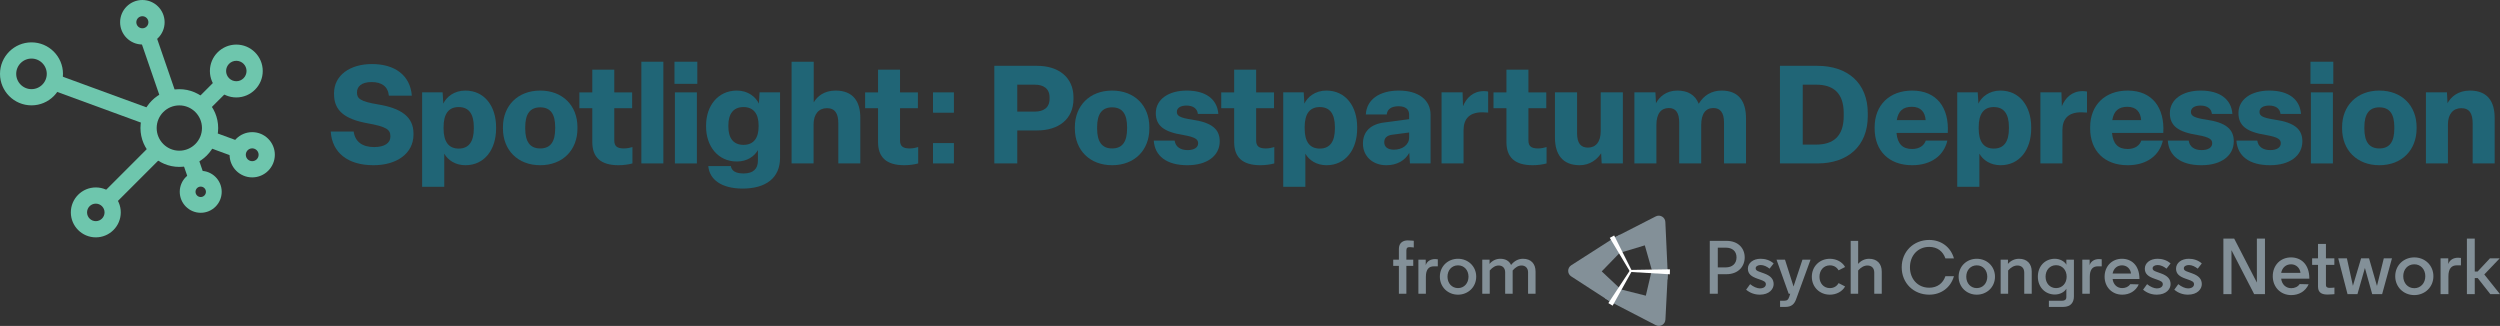 <?xml version="1.0" encoding="UTF-8"?>
<svg id="Layer_1" data-name="Layer 1" xmlns="http://www.w3.org/2000/svg" viewBox="0 0 909.453 118.56">
  <rect x="0" y="0" width="909.453" height="118.56" fill="#333333" stroke="none"/>
  <defs>
    <style>
      .cls-1 {
        stroke-width: 2.555px;
      }

      .cls-1, .cls-2 {
        fill: #6ec6ad;
        stroke: #6ec6ad;
        stroke-miterlimit: 10;
      }

      .cls-3 {
        fill: #7e8384;
      }

      .cls-3, .cls-4, .cls-5, .cls-6 {
        stroke-width: 0px;
      }

      .cls-4 {
        fill: #206576;
      }

      .cls-5 {
        fill: #839098;
      }

      .cls-2 {
        stroke-width: 2.2px;
      }

      .cls-6 {
        fill: #fff;
      }
    </style>
  </defs>
  <g>
    <path class="cls-2" d="M78.27,46.58c0,7.188-5.848,13.036-13.037,13.036s-13.036-5.848-13.036-13.036,5.849-13.036,13.036-13.036,13.037,5.849,13.037,13.036ZM55.894,46.58c0,5.15,4.189,9.341,9.339,9.341,5.151,0,9.34-4.19,9.34-9.341s-4.189-9.339-9.34-9.339-9.339,4.189-9.339,9.339Z"/>
    <path class="cls-2" d="M42.834,77.266c0,4.401-3.581,7.982-7.982,7.982s-7.982-3.58-7.982-7.982,3.581-7.981,7.982-7.981,7.982,3.58,7.982,7.981ZM30.567,77.266c0,2.363,1.922,4.286,4.285,4.286s4.285-1.923,4.285-4.286-1.922-4.286-4.285-4.286-4.285,1.923-4.285,4.286Z"/>
    <path class="cls-2" d="M58.785,8.094c0,3.857-3.138,6.996-6.994,6.996-3.858,0-6.997-3.139-6.997-6.996,0-3.857,3.139-6.994,6.997-6.994s6.994,3.138,6.994,6.994ZM48.491,8.094c0,1.819,1.48,3.299,3.3,3.299,1.819,0,3.297-1.48,3.297-3.299,0-1.819-1.479-3.297-3.297-3.297s-3.3,1.479-3.3,3.297Z"/>
    <path class="cls-2" d="M94.482,25.832c0,4.695-3.82,8.516-8.514,8.516s-8.513-3.821-8.513-8.516c0-4.693,3.818-8.512,8.513-8.512s8.514,3.818,8.514,8.512ZM81.151,25.832c0,2.657,2.162,4.819,4.817,4.819s4.817-2.162,4.817-4.819c0-2.655-2.16-4.815-4.817-4.815-2.656,0-4.817,2.159-4.817,4.815Z"/>
    <path class="cls-1" d="M79.372,69.777c0,3.503-2.849,6.353-6.354,6.353-3.502,0-6.352-2.85-6.352-6.353,0-3.502,2.849-6.352,6.352-6.352s6.354,2.849,6.354,6.352ZM69.847,69.777c0,1.749,1.421,3.174,3.169,3.174s3.175-1.424,3.175-3.174c0-1.748-1.424-3.171-3.175-3.171-1.748,0-3.169,1.423-3.169,3.171Z"/>
    <path class="cls-2" d="M98.879,56.299c0,3.932-3.198,7.13-7.129,7.13s-7.129-3.198-7.129-7.13,3.2-7.127,7.129-7.127c3.93,0,7.129,3.197,7.129,7.127ZM88.319,56.299c0,1.894,1.539,3.434,3.431,3.434,1.892,0,3.431-1.54,3.431-3.434,0-1.892-1.539-3.431-3.431-3.431-1.892,0-3.431,1.539-3.431,3.431Z"/>
    <path class="cls-2" d="M21.813,26.87c0,5.71-4.646,10.356-10.356,10.356-5.711,0-10.357-4.646-10.357-10.356s4.646-10.359,10.357-10.359,10.356,4.647,10.356,10.359ZM4.796,26.87c0,3.673,2.989,6.661,6.661,6.661,3.673,0,6.659-2.988,6.659-6.661s-2.987-6.662-6.659-6.662c-3.673,0-6.661,2.988-6.661,6.662Z"/>
    <rect class="cls-2" x="71.332" y="32.694" width="11.88" height="3.696" transform="translate(-1.794 64.754) rotate(-44.998)"/>
    <rect class="cls-2" x="35.366" y="61.575" width="26.049" height="3.696" transform="translate(-30.674 52.794) rotate(-45)"/>
    <rect class="cls-2" x="55.592" y="11.044" width="3.695" height="25.843" transform="translate(-4.674 20.024) rotate(-19.016)"/>
    <rect class="cls-2" x="68.394" y="56.199" width="3.695" height="9.824" transform="translate(-16.079 26.223) rotate(-19.017)"/>
    <rect class="cls-2" x="35.344" y="17.393" width="3.695" height="37.819" transform="translate(-9.689 58.737) rotate(-69.88)"/>
    <rect class="cls-2" x="79.008" y="46.108" width="3.696" height="12.398" transform="translate(3.931 110.24) rotate(-69.883)"/>
  </g>
  <g>
    <path class="cls-4" d="M120.315,47.85h8.35c.5,3.75,3.2,5.65,7.4,5.65,3.75,0,5.95-1.4,5.95-3.8v-.2c0-2.4-1.6-3.45-8.3-4.65-8.551-1.55-12.201-4.75-12.201-10.601v-.35c0-6.5,5.8-10.601,13.801-10.601,8.3,0,13.901,4.05,14.501,11.501h-8.35c-.35-3.35-2.6-4.95-6.3-4.95-3.6,0-5.3,1.6-5.3,3.7v.15c0,2.05,1,3.2,7.75,4.3,8.151,1.35,12.801,4.4,12.801,10.551v.4c0,6.9-6.1,11.151-14.551,11.151-9.401,0-15.051-4.6-15.551-12.251Z"/>
    <path class="cls-4" d="M153.565,67.952v-34.352h7.45l.25,4.1c1.1-2.4,3.9-4.75,8-4.75,7,0,11.201,5.7,11.201,13.301v.5c0,7.651-4.2,13.351-11.151,13.351-3.6,0-6.35-1.8-7.701-4.2v12.051h-8.05ZM172.366,46.75v-.5c0-4.8-1.8-7.3-5.5-7.3s-5.5,2.5-5.5,7.3v.5c0,4.75,1.8,7.301,5.5,7.301s5.5-2.55,5.5-7.301Z"/>
    <path class="cls-4" d="M182.964,46.75v-.5c0-7.8,5.4-13.301,13.551-13.301,8.201,0,13.551,5.5,13.551,13.301v.5c0,7.85-5.35,13.351-13.551,13.351-8.15,0-13.551-5.5-13.551-13.351ZM201.966,46.75v-.5c0-4.7-1.65-7.2-5.45-7.2-3.75,0-5.45,2.5-5.45,7.2v.5c0,4.75,1.7,7.25,5.45,7.25,3.8,0,5.45-2.5,5.45-7.25Z"/>
    <path class="cls-4" d="M215.465,51.651v-12.301h-4.7v-5.75h4.7v-8.25h8v8.25h6.5v5.75h-6.5v11.751c0,2.05,1,2.9,3.5,2.9,1.2,0,2.2-.25,3.1-.5v5.95c-1.35.4-3.35.65-5.05.65-6.55,0-9.551-2.9-9.551-8.45Z"/>
    <path class="cls-4" d="M241.315,22.449v37.002h-8V22.449h8Z"/>
    <path class="cls-4" d="M253.665,30.499h-8.301v-8.05h8.301v8.05ZM253.515,33.6v25.852h-8v-25.852h8Z"/>
    <path class="cls-4" d="M257.664,60.401h8.201c.3,1.75,1.7,2.7,4.65,2.7,3.55,0,5.2-1.7,5.2-4.65v-3.85c-1.35,2.4-4.05,4.15-7.651,4.15-7,0-11.201-5.7-11.201-12.651v-.5c0-6.95,4.2-12.651,11.201-12.651,4.1,0,6.9,2.35,8,4.75l.25-4.1h7.45v23.851c0,7.25-5.1,11.151-13.601,11.151-7.7,0-12.101-3.3-12.501-8.2ZM275.965,46.05v-.45c0-4.15-1.8-6.65-5.5-6.65s-5.5,2.5-5.5,6.65v.45c0,4.15,1.8,6.65,5.5,6.65s5.5-2.5,5.5-6.65Z"/>
    <path class="cls-4" d="M287.964,59.451V22.449h8.05v14.801c1.3-2.25,3.85-4.3,7.951-4.3,6.55,0,9,4.15,9,9.901v16.601h-8v-14.551c0-3.5-1.1-5.55-4.15-5.55-2.9,0-4.85,2.1-4.85,5.9v14.201h-8Z"/>
    <path class="cls-4" d="M319.414,51.651v-12.301h-4.7v-5.75h4.7v-8.25h8v8.25h6.5v5.75h-6.5v11.751c0,2.05,1,2.9,3.5,2.9,1.2,0,2.2-.25,3.1-.5v5.95c-1.35.4-3.35.65-5.05.65-6.55,0-9.551-2.9-9.551-8.45Z"/>
    <path class="cls-4" d="M339.414,41v-7.4h7.6v7.4h-7.6ZM339.414,59.451v-7.4h7.6v7.4h-7.6Z"/>
    <path class="cls-4" d="M361.712,59.451V23.949h15.601c7.55,0,13.201,4,13.201,11.501v.5c0,7.551-5.6,11.501-13.201,11.501h-7.25v12.001h-8.35ZM370.063,40.6h6.35c3.2,0,5.4-1.4,5.4-4.65v-.5c0-3.25-2.2-4.65-5.4-4.65h-6.35v9.801Z"/>
    <path class="cls-4" d="M391.012,46.75v-.5c0-7.8,5.4-13.301,13.551-13.301,8.201,0,13.551,5.5,13.551,13.301v.5c0,7.85-5.35,13.351-13.551,13.351-8.151,0-13.551-5.5-13.551-13.351ZM410.013,46.75v-.5c0-4.7-1.65-7.2-5.45-7.2-3.75,0-5.45,2.5-5.45,7.2v.5c0,4.75,1.7,7.25,5.45,7.25,3.8,0,5.45-2.5,5.45-7.25Z"/>
    <path class="cls-4" d="M419.712,51.151h7.6c.3,2.2,2.05,3.45,4.7,3.45,2.4,0,3.85-.95,3.85-2.45,0-1.4-.85-2.25-5.45-3.05-6.901-1.1-9.951-3.3-9.951-7.951,0-4.95,4.55-8.2,11.251-8.2,6.95,0,11.101,3.15,11.501,8.5h-7.451c-.2-2-1.8-3.05-4.15-3.05-2.2,0-3.5.9-3.5,2.3s1.05,2.15,5.45,2.8c7.3,1.05,10.151,3.5,10.151,7.9,0,5.2-4.5,8.701-11.751,8.701-7.6,0-11.851-3.35-12.251-8.951Z"/>
    <path class="cls-4" d="M448.963,51.651v-12.301h-4.7v-5.75h4.7v-8.25h8v8.25h6.5v5.75h-6.5v11.751c0,2.05,1,2.9,3.5,2.9,1.2,0,2.2-.25,3.1-.5v5.95c-1.35.4-3.35.65-5.05.65-6.55,0-9.551-2.9-9.551-8.45Z"/>
    <path class="cls-4" d="M466.812,67.952v-34.352h7.451l.25,4.1c1.1-2.4,3.9-4.75,8-4.75,7,0,11.201,5.7,11.201,13.301v.5c0,7.651-4.2,13.351-11.151,13.351-3.6,0-6.35-1.8-7.7-4.2v12.051h-8.051ZM485.613,46.75v-.5c0-4.8-1.8-7.3-5.5-7.3s-5.5,2.5-5.5,7.3v.5c0,4.75,1.8,7.301,5.5,7.301s5.5-2.55,5.5-7.301Z"/>
    <path class="cls-4" d="M495.811,52.251c0-4.45,2.85-7.1,7.8-7.7l9.001-1.2v-1.65c0-1.9-1.25-3.05-3.85-3.05s-4.1,1.05-4.3,3h-7.6c.3-5.5,5-8.701,12.051-8.701,7.1,0,11.501,3.4,11.501,8.801v17.701h-7.5l-.25-3.85c-1.55,2.8-4.45,4.5-8.35,4.5-5,0-8.5-3.3-8.5-7.85ZM512.613,50.051v-1.85l-6.1.8c-2,.25-2.95,1.2-2.95,2.75,0,1.7,1.25,2.7,3.55,2.7,3,0,5.5-1.75,5.5-4.4Z"/>
    <path class="cls-4" d="M524.411,59.451v-25.852h7.651l.15,5.05c1.2-3,3.65-5.5,7.55-5.5.55,0,1.15.05,1.6.15v7.651c-.55-.05-1.35-.1-2.1-.1-4.65,0-6.85,2.3-6.85,6.55v12.051h-8Z"/>
    <path class="cls-4" d="M548.011,51.651v-12.301h-4.7v-5.75h4.7v-8.25h8v8.25h6.5v5.75h-6.5v11.751c0,2.05,1,2.9,3.5,2.9,1.2,0,2.2-.25,3.1-.5v5.95c-1.35.4-3.35.65-5.05.65-6.55,0-9.551-2.9-9.551-8.45Z"/>
    <path class="cls-4" d="M565.66,50.051v-16.451h8.051v14.901c0,3.45,1.25,5.2,3.95,5.2,2.8,0,4.65-2,4.65-6.05v-14.051h8.051v25.852h-7.7l-.2-3.7c-1.4,2.2-4.05,4.35-7.8,4.35-6.2,0-9.001-3.9-9.001-10.051Z"/>
    <path class="cls-4" d="M594.56,59.451v-25.852h7.651l.2,3.95c1.2-2.3,3.75-4.6,7.75-4.6,3.85,0,6.5,1.55,7.801,4.8,1.8-3,4.6-4.8,8.35-4.8,6.35,0,8.851,4.1,8.851,10.101v16.401h-8v-14.901c0-3.55-1.35-5.25-3.85-5.25-2.8,0-4.45,2-4.45,6.25v13.901h-8v-14.851c0-3.5-1.2-5.3-3.75-5.3-2.75,0-4.55,1.9-4.55,6.2v13.951h-8Z"/>
    <path class="cls-4" d="M647.51,59.451V23.949h13.651c10.851,0,18.301,6.15,18.301,17.251v1c0,11.101-7.45,17.251-18.301,17.251h-13.651ZM655.81,52.601h4.85c6.15,0,10.051-2.9,10.051-10.401v-1c0-7.5-3.9-10.401-10.051-10.401h-4.85v21.801Z"/>
    <path class="cls-4" d="M681.959,46.75v-.5c0-7.95,5.35-13.301,13.651-13.301,9.001,0,13.501,6.3,12.951,15.401h-18.651c.35,3.95,2.2,5.85,5.65,5.85,2.85,0,4.45-1.4,5-3.05h7.85c-1.25,5.45-5.9,8.951-12.801,8.951-8.451,0-13.651-5.25-13.651-13.351ZM700.51,43.7c-.2-2.95-1.8-4.85-5-4.85s-4.95,1.5-5.5,4.85h10.501Z"/>
    <path class="cls-4" d="M712.009,67.952v-34.352h7.45l.25,4.1c1.1-2.4,3.9-4.75,8-4.75,7,0,11.201,5.7,11.201,13.301v.5c0,7.651-4.2,13.351-11.151,13.351-3.6,0-6.35-1.8-7.7-4.2v12.051h-8.051ZM730.81,46.75v-.5c0-4.8-1.8-7.3-5.5-7.3s-5.5,2.5-5.5,7.3v.5c0,4.75,1.8,7.301,5.5,7.301s5.5-2.55,5.5-7.301Z"/>
    <path class="cls-4" d="M742.259,59.451v-25.852h7.651l.15,5.05c1.2-3,3.65-5.5,7.55-5.5.55,0,1.15.05,1.6.15v7.651c-.55-.05-1.35-.1-2.1-.1-4.65,0-6.85,2.3-6.85,6.55v12.051h-8Z"/>
    <path class="cls-4" d="M760.359,46.75v-.5c0-7.95,5.35-13.301,13.651-13.301,9.001,0,13.501,6.3,12.951,15.401h-18.651c.35,3.95,2.2,5.85,5.65,5.85,2.85,0,4.45-1.4,5-3.05h7.85c-1.25,5.45-5.9,8.951-12.801,8.951-8.451,0-13.651-5.25-13.651-13.351ZM778.91,43.7c-.2-2.95-1.8-4.85-5-4.85s-4.95,1.5-5.5,4.85h10.501Z"/>
    <path class="cls-4" d="M788.609,51.151h7.6c.3,2.2,2.05,3.45,4.7,3.45,2.4,0,3.85-.95,3.85-2.45,0-1.4-.85-2.25-5.45-3.05-6.901-1.1-9.951-3.3-9.951-7.951,0-4.95,4.55-8.2,11.251-8.2,6.95,0,11.101,3.15,11.501,8.5h-7.451c-.2-2-1.8-3.05-4.15-3.05-2.2,0-3.5.9-3.5,2.3s1.05,2.15,5.45,2.8c7.3,1.05,10.151,3.5,10.151,7.9,0,5.2-4.5,8.701-11.751,8.701-7.6,0-11.851-3.35-12.251-8.951Z"/>
    <path class="cls-4" d="M813.559,51.151h7.6c.3,2.2,2.05,3.45,4.7,3.45,2.4,0,3.85-.95,3.85-2.45,0-1.4-.85-2.25-5.45-3.05-6.9-1.1-9.951-3.3-9.951-7.951,0-4.95,4.55-8.2,11.251-8.2,6.95,0,11.101,3.15,11.501,8.5h-7.45c-.2-2-1.8-3.05-4.15-3.05-2.2,0-3.5.9-3.5,2.3s1.05,2.15,5.45,2.8c7.301,1.05,10.151,3.5,10.151,7.9,0,5.2-4.5,8.701-11.751,8.701-7.6,0-11.851-3.35-12.251-8.951Z"/>
    <path class="cls-4" d="M848.81,30.499h-8.3v-8.05h8.3v8.05ZM848.66,33.6v25.852h-8v-25.852h8Z"/>
    <path class="cls-4" d="M852.009,46.75v-.5c0-7.8,5.4-13.301,13.551-13.301,8.2,0,13.551,5.5,13.551,13.301v.5c0,7.85-5.35,13.351-13.551,13.351-8.151,0-13.551-5.5-13.551-13.351ZM871.01,46.75v-.5c0-4.7-1.65-7.2-5.45-7.2-3.75,0-5.45,2.5-5.45,7.2v.5c0,4.75,1.7,7.25,5.45,7.25,3.8,0,5.45-2.5,5.45-7.25Z"/>
    <path class="cls-4" d="M882.509,59.451v-25.852h7.65l.2,3.95c1.25-2.3,3.8-4.6,8.151-4.6,6.55,0,9,4.15,9,9.901v16.601h-8v-14.551c0-3.5-1.1-5.55-4.15-5.55-2.9,0-4.85,2.1-4.85,5.9v14.201h-8Z"/>
  </g>
  <g>
    <g>
      <path class="cls-5" d="M811.77,107.003h-2.944v-20.209h3.927l8.256,15.994v-15.994h2.945v20.209h-3.927l-8.257-15.994v15.994Z"/>
      <path class="cls-5" d="M840.096,101.373h-10.249c.231,1.992,1.617,3.464,3.667,3.464,1.241,0,2.396-.491,3.06-1.501l3.263.086c-1.155,2.57-3.551,3.927-6.322,3.927-3.869,0-6.727-2.887-6.727-6.871s2.8-6.842,6.64-6.842c3.493,0,6.669,2.338,6.669,7.708v.029ZM829.847,99.266h7.016c-.145-1.674-1.501-3.118-3.406-3.118-1.935,0-3.263,1.27-3.609,3.118Z"/>
      <path class="cls-5" d="M846.132,88.728v5.254h3.061v2.367h-3.061v7.304c0,.895.664,1.068,1.328,1.068,1.011,0,1.761-.115,1.761-.115v2.396s-1.414.145-2.482.145c-1.559,0-3.493-.318-3.493-2.858v-7.939h-2.137v-2.367h2.137v-5.254h2.887Z"/>
      <path class="cls-5" d="M864.696,104.029l2.482-10.046h2.974l-3.579,13.02h-3.609l-2.655-9.527-2.714,9.527h-3.609l-3.377-13.02h3.146l2.194,9.989,2.974-9.989h2.887l2.887,10.046Z"/>
      <path class="cls-5" d="M878.269,93.636c3.84,0,6.958,2.858,6.958,6.842s-3.118,6.871-6.958,6.871-6.929-2.887-6.929-6.871,3.089-6.842,6.929-6.842ZM878.269,96.148c-2.367,0-4.013,1.848-4.013,4.331s1.646,4.359,4.013,4.359,4.013-1.877,4.013-4.359-1.646-4.331-4.013-4.331Z"/>
      <path class="cls-5" d="M895.248,96.523h-1.501c-1.848,0-3.061,1.068-3.061,4.013v6.467h-2.858v-13.02h2.801v2.079c.491-1.444,1.79-2.31,3.608-2.31.318,0,.664.029,1.011.086v2.685Z"/>
      <path class="cls-5" d="M900.272,98.775h1.039l4.476-4.792h3.551l-5.601,5.86,5.716,7.16h-3.522l-4.59-5.86h-1.068v5.86h-2.858v-20.209h2.858v11.981Z"/>
    </g>
    <g>
      <path class="cls-5" d="M606.6,101.634l-4.74-.069-.809-2.835-2.697-9.477-8.644,2.612-.173-.216-3.515-4.397,1.477-.946,1.779-.912,13.057-6.671c1.557-.793,3.409.28,3.489,2.024l.791,17.137.083,1.788v.01s-.099,1.953-.099,1.953Z"/>
      <path class="cls-5" d="M606.616,97.884l-5.565.846-.272.04-2.057,8.795-9.56-2.402-2.863-.721-2.423,4.073,1.664,1.078,1.571.808v.005s15.24,7.882,15.24,7.882c1.547.802,3.407-.265,3.495-2.011l.752-14.643.099-1.953v-.01s-.082-1.788-.082-1.788Z"/>
      <path class="cls-5" d="M587.112,110.406v-.005s2.05-5.238,2.05-5.238l.099-.26-6.582-6.179,6.858-7.075,2.05-2.119-2.308-4.136-1.779.912-1.477.946-14.445,9.256c-1.467.942-1.474,3.082-.011,4.03l12.31,7.977,1.664,1.078,1.571.813Z"/>
    </g>
    <g>
      <g>
        <line class="cls-3" x1="593.248" y1="98.567" x2="586.403" y2="86.093"/>
        <polygon class="cls-6" points="592.923 98.746 585.608 86.529 587.197 85.657 593.573 98.389 592.923 98.746 592.923 98.746"/>
      </g>
      <g>
        <line class="cls-3" x1="593.248" y1="98.567" x2="585.867" y2="110.733"/>
        <polygon class="cls-6" points="593.565 98.76 586.642 111.203 585.092 110.262 592.93 98.375 593.565 98.76 593.565 98.76"/>
      </g>
      <g>
        <line class="cls-3" x1="593.248" y1="98.567" x2="607.474" y2="98.876"/>
        <polygon class="cls-6" points="593.256 98.196 607.493 97.97 607.454 99.782 593.24 98.939 593.256 98.196 593.256 98.196"/>
      </g>
    </g>
    <g>
      <path class="cls-5" d="M624.9,106.866h-2.915v-19.248h6.077c4.262,0,6.627,2.695,6.627,6.022,0,3.299-2.365,6.104-6.627,6.104h-3.162v7.122ZM624.9,90.093v7.177h2.942c2.255,0,3.877-1.32,3.877-3.629,0-2.337-1.622-3.547-3.877-3.547h-2.942Z"/>
      <path class="cls-5" d="M642.389,103.401c0-.88-.715-1.21-2.31-1.76l-.715-.248c-2.145-.743-3.52-1.677-3.52-3.657,0-2.062,1.925-3.602,4.646-3.602,1.595,0,3.354.468,4.729,1.705l-1.484,1.897c-.99-.77-2.09-1.32-3.218-1.32-1.017,0-1.842.468-1.842,1.183,0,.66.439.935,1.54,1.32l1.457.522c2.475.88,3.547,2.089,3.547,3.932,0,1.76-1.567,3.822-5.031,3.822-1.788,0-3.548-.578-4.978-1.815l1.458-2.007c1.154.962,2.557,1.54,3.52,1.54,1.539,0,2.199-.743,2.199-1.512Z"/>
      <path class="cls-5" d="M651.245,106.866h-.55l-4.427-12.401h3.079l3.107,9.761,3.244-9.761h2.942l-5.252,14.408c-.659,1.787-1.704,2.777-3.904,2.777h-1.925v-2.254h1.513c.989,0,1.457-.33,1.814-1.402l.357-1.127Z"/>
      <path class="cls-5" d="M665.682,104.804c1.43,0,2.529-.688,3.161-1.815l2.365,1.21c-.99,1.842-3.162,2.997-5.526,2.997-3.685,0-6.572-2.722-6.572-6.517,0-3.822,2.888-6.544,6.572-6.544,2.364,0,4.536,1.155,5.526,2.997l-2.365,1.21c-.632-1.127-1.731-1.814-3.161-1.814-2.255,0-3.795,1.787-3.795,4.152s1.54,4.125,3.795,4.125Z"/>
      <path class="cls-5" d="M679.927,94.135c2.914,0,4.619,1.815,4.619,4.647v8.084h-2.722v-7.699c0-1.76-1.101-2.585-2.475-2.585-1.183,0-2.338.605-3.383,1.815v8.469h-2.722v-19.248h2.722v7.012c0,.357,0,1.127-.027,1.375,1.045-1.183,2.447-1.87,3.987-1.87Z"/>
      <path class="cls-5" d="M701.788,104.666c2.997,0,5.032-1.622,5.912-4.18h3.107c-1.183,4.152-4.675,6.709-8.992,6.709-5.637,0-10.008-4.152-10.008-9.954s4.371-9.954,10.008-9.954c4.317,0,7.81,2.558,8.992,6.709h-3.107c-.88-2.557-2.915-4.18-5.912-4.18-4.179,0-6.983,3.217-6.983,7.424s2.805,7.424,6.983,7.424Z"/>
      <path class="cls-5" d="M719.112,94.135c3.657,0,6.627,2.722,6.627,6.517s-2.97,6.544-6.627,6.544-6.599-2.75-6.599-6.544,2.942-6.517,6.599-6.517ZM719.112,96.527c-2.254,0-3.821,1.76-3.821,4.124s1.567,4.152,3.821,4.152,3.822-1.788,3.822-4.152-1.567-4.124-3.822-4.124Z"/>
      <path class="cls-5" d="M730.471,94.63c0,.357,0,1.127-.027,1.375,1.045-1.21,2.475-1.87,4.042-1.87,2.914,0,4.619,1.815,4.619,4.647v8.084h-2.722v-7.699c0-1.76-1.101-2.585-2.475-2.585-1.183,0-2.338.605-3.383,1.815v8.469h-2.722v-12.401h2.667v.165Z"/>
      <path class="cls-5" d="M754.449,94.465v13.391c0,1.925-.963,3.794-3.905,3.794h-5.196v-2.254h4.784c.742,0,1.567-.192,1.567-1.32v-3.052c-.66,1.21-2.337,2.117-4.152,2.117-3.574,0-6.214-2.694-6.214-6.489,0-3.822,2.585-6.517,6.187-6.517,1.815,0,3.52.935,4.207,2.172,0-.275-.027-.578-.027-.962v-.88h2.75ZM747.96,104.804c2.282,0,3.85-1.788,3.85-4.152,0-2.392-1.567-4.179-3.85-4.179-2.255,0-3.822,1.787-3.822,4.179,0,2.365,1.567,4.152,3.822,4.152Z"/>
      <path class="cls-5" d="M764.569,96.885h-1.43c-1.76,0-2.915,1.017-2.915,3.822v6.159h-2.722v-12.401h2.667v1.98c.468-1.375,1.705-2.2,3.438-2.2.302,0,.632.027.962.082v2.558Z"/>
      <path class="cls-5" d="M778.291,101.504h-9.761c.22,1.897,1.539,3.3,3.492,3.3,1.182,0,2.282-.468,2.914-1.43l3.107.083c-1.1,2.447-3.382,3.74-6.021,3.74-3.685,0-6.407-2.75-6.407-6.544s2.667-6.517,6.324-6.517c3.327,0,6.352,2.228,6.352,7.342v.027ZM768.53,99.497h6.682c-.138-1.595-1.43-2.969-3.245-2.969-1.842,0-3.106,1.209-3.437,2.969Z"/>
      <path class="cls-5" d="M786.789,103.401c0-.88-.715-1.21-2.31-1.76l-.715-.248c-2.145-.743-3.52-1.677-3.52-3.657,0-2.062,1.925-3.602,4.646-3.602,1.595,0,3.354.468,4.729,1.705l-1.484,1.897c-.99-.77-2.09-1.32-3.218-1.32-1.017,0-1.842.468-1.842,1.183,0,.66.439.935,1.54,1.32l1.457.522c2.475.88,3.547,2.089,3.547,3.932,0,1.76-1.567,3.822-5.031,3.822-1.788,0-3.548-.578-4.978-1.815l1.458-2.007c1.154.962,2.557,1.54,3.52,1.54,1.539,0,2.199-.743,2.199-1.512Z"/>
      <path class="cls-5" d="M798.146,103.401c0-.88-.715-1.21-2.31-1.76l-.715-.248c-2.145-.743-3.52-1.677-3.52-3.657,0-2.062,1.925-3.602,4.646-3.602,1.595,0,3.354.468,4.729,1.705l-1.484,1.897c-.99-.77-2.09-1.32-3.218-1.32-1.017,0-1.842.468-1.842,1.183,0,.66.439.935,1.54,1.32l1.457.522c2.475.88,3.547,2.089,3.547,3.932,0,1.76-1.567,3.822-5.031,3.822-1.788,0-3.548-.578-4.978-1.815l1.458-2.007c1.154.962,2.557,1.54,3.52,1.54,1.539,0,2.199-.743,2.199-1.512Z"/>
    </g>
    <g>
      <path class="cls-5" d="M508.889,90.56c0-2.393,1.705-3.107,3.189-3.107.99,0,2.228.138,2.228.138v2.447s-.935-.138-1.402-.138c-.825,0-1.292.192-1.292,1.237v3.327h2.502v2.255h-2.502v10.146h-2.723v-10.146h-2.062v-2.255h2.062v-3.904Z"/>
      <path class="cls-5" d="M523.051,96.885h-1.43c-1.76,0-2.915,1.017-2.915,3.822v6.159h-2.722v-12.401h2.667v1.98c.468-1.375,1.705-2.2,3.438-2.2.302,0,.632.027.962.082v2.558Z"/>
      <path class="cls-5" d="M530.393,94.135c3.656,0,6.626,2.722,6.626,6.517s-2.97,6.544-6.626,6.544-6.6-2.75-6.6-6.544,2.942-6.517,6.6-6.517ZM530.393,96.527c-2.255,0-3.822,1.76-3.822,4.124s1.567,4.152,3.822,4.152,3.821-1.788,3.821-4.152-1.567-4.124-3.821-4.124Z"/>
      <path class="cls-5" d="M545.764,94.135c1.979,0,3.272.825,3.932,2.255,1.266-1.567,2.723-2.255,4.345-2.255,2.915,0,4.564,1.815,4.564,4.647v8.084h-2.722v-7.781c0-1.65-1.045-2.502-2.365-2.502-1.127,0-2.199.605-3.244,1.815v8.469h-2.723v-7.781c0-1.623-.989-2.502-2.364-2.502-1.128,0-2.2.605-3.245,1.815v8.469h-2.722v-12.401h2.667v.165c0,.357,0,1.127-.027,1.375.962-1.155,2.364-1.87,3.904-1.87Z"/>
    </g>
  </g>
</svg>